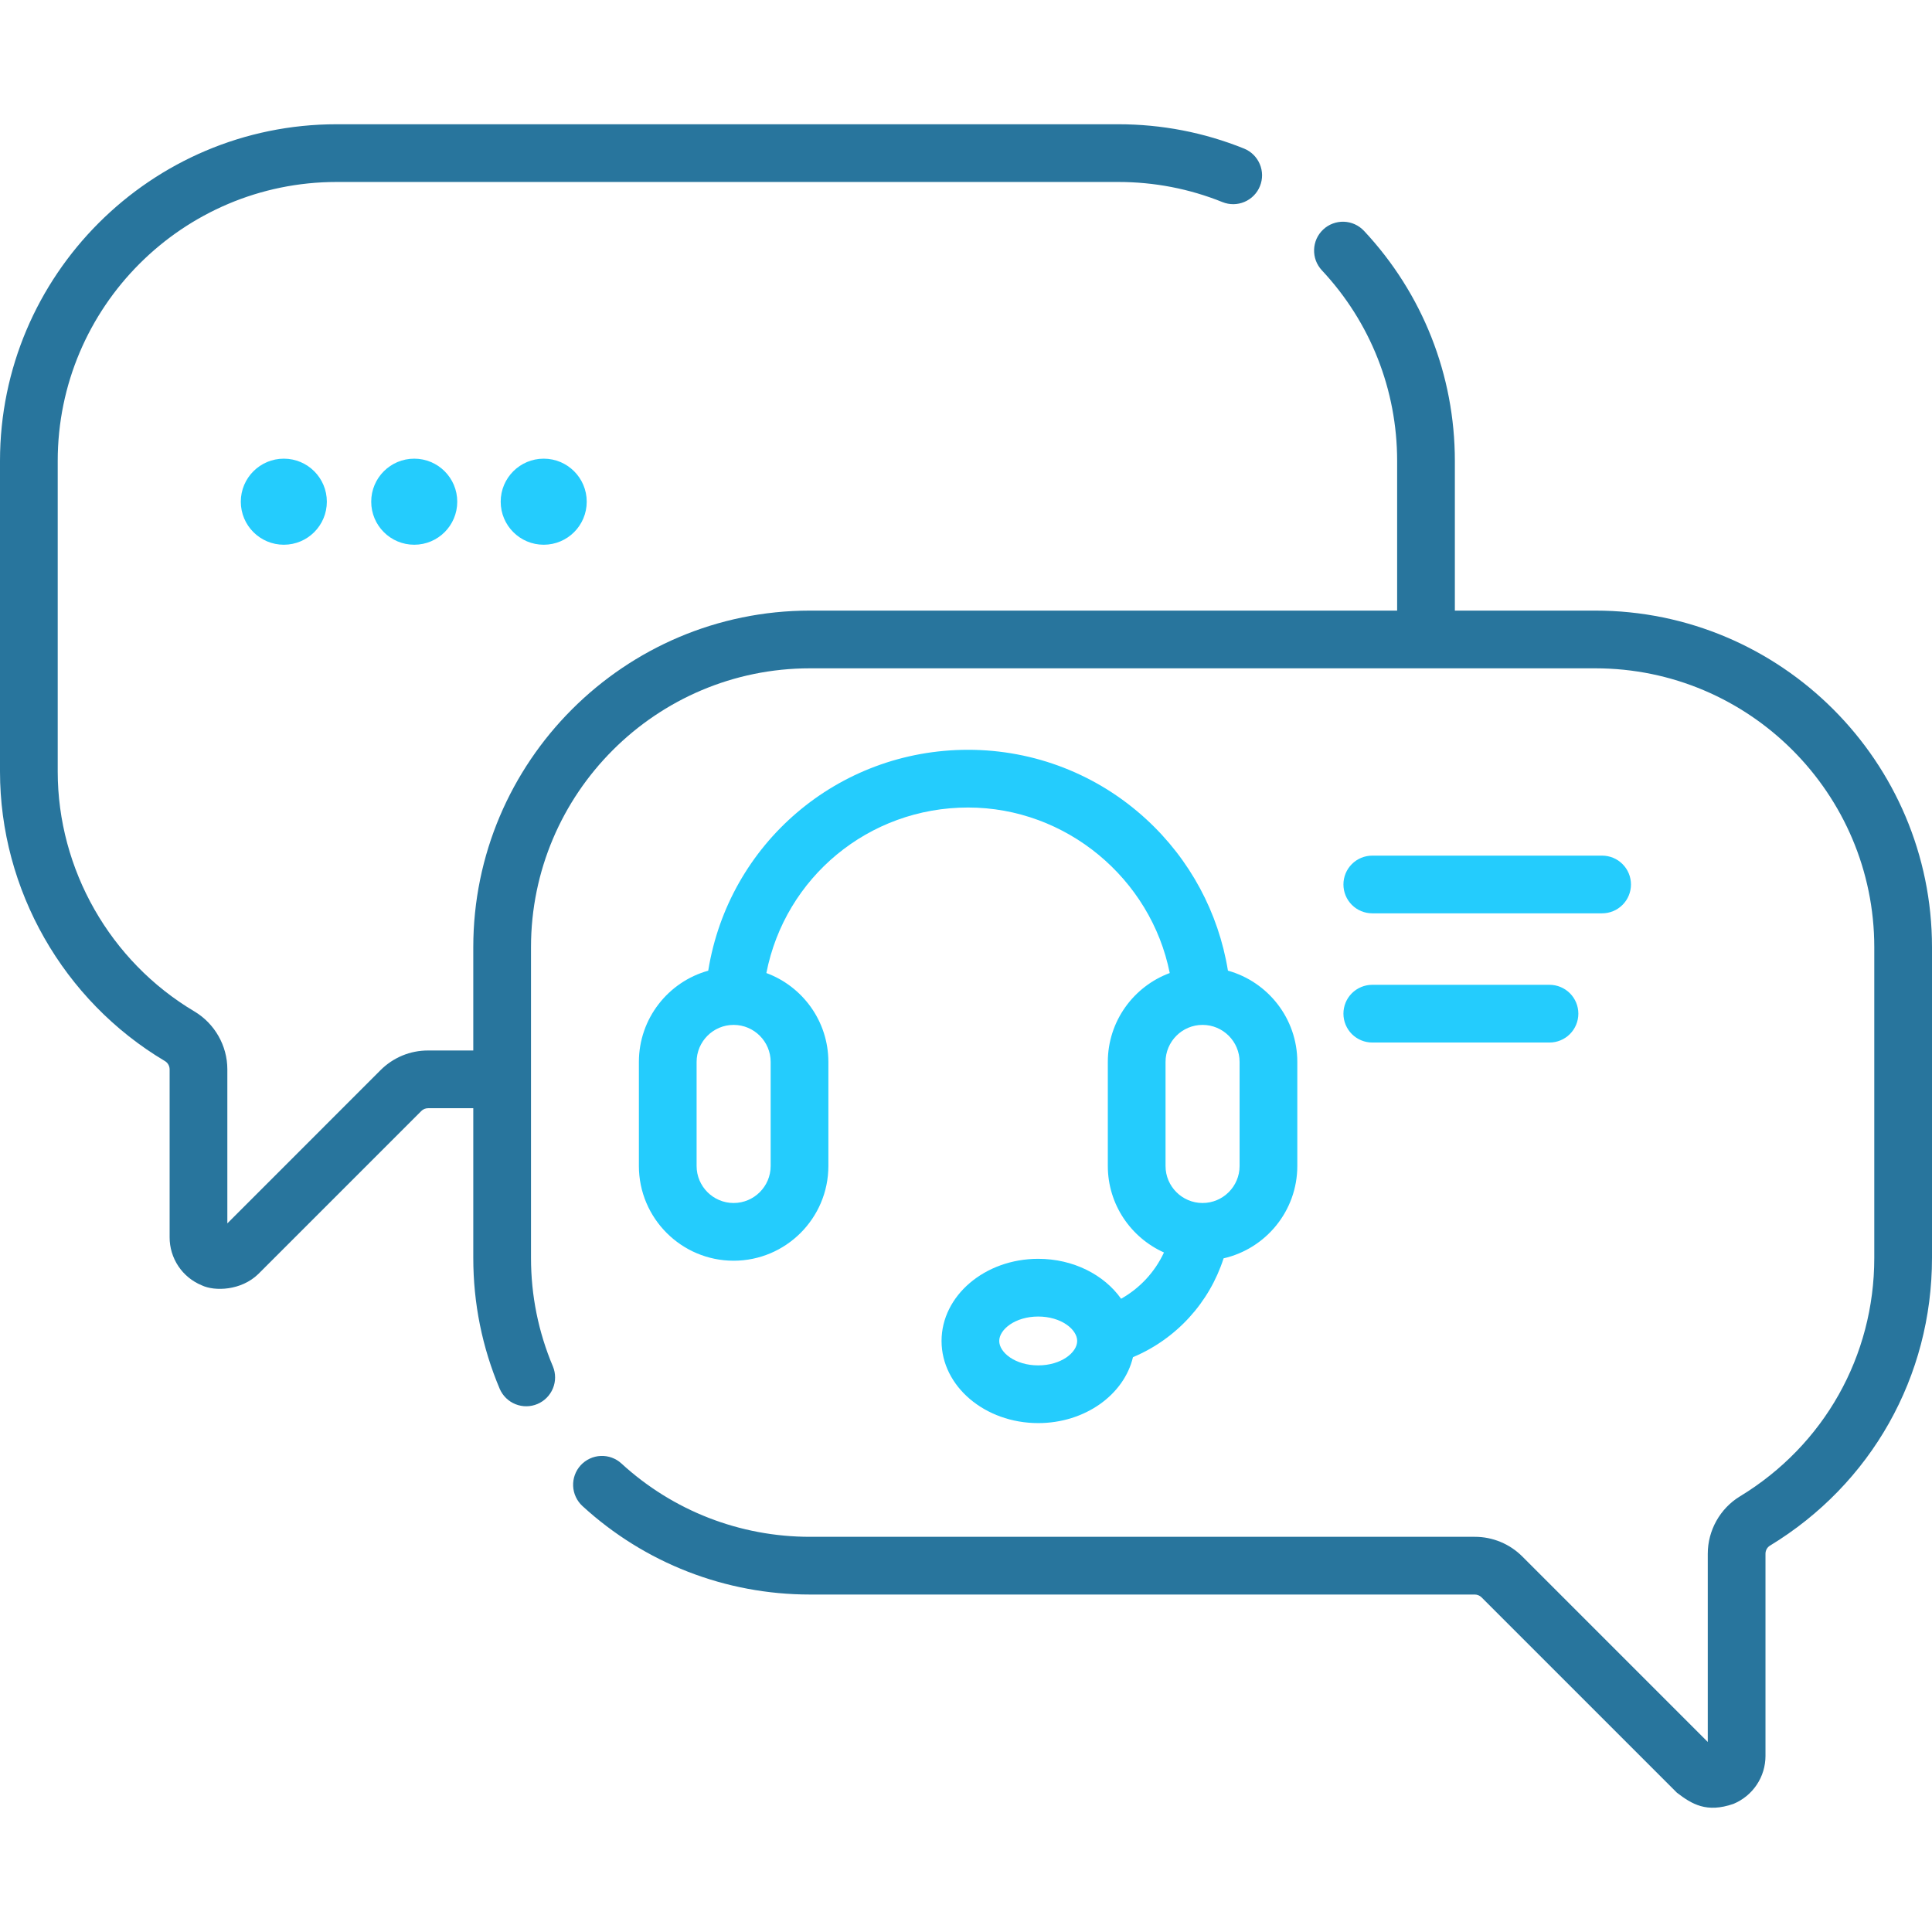 <?xml version="1.0" encoding="UTF-8"?>
<svg xmlns="http://www.w3.org/2000/svg" width="64" height="64" viewBox="0 0 64 64" fill="none">
  <path d="M52.848 20.227H48.194V15.268C48.194 12.427 47.125 9.721 45.184 7.647C45.098 7.556 44.995 7.482 44.881 7.43C44.766 7.378 44.643 7.349 44.517 7.345C44.392 7.341 44.267 7.362 44.15 7.406C44.032 7.45 43.924 7.517 43.833 7.603C43.741 7.689 43.667 7.792 43.615 7.906C43.564 8.021 43.535 8.144 43.531 8.269C43.527 8.395 43.547 8.52 43.591 8.637C43.636 8.755 43.703 8.862 43.788 8.954C45.397 10.672 46.282 12.914 46.282 15.268V20.227H26.831C20.681 20.227 15.678 25.23 15.678 31.379V34.799H14.181C13.888 34.798 13.598 34.855 13.327 34.967C13.057 35.08 12.811 35.244 12.604 35.452L7.531 40.526V35.422C7.531 34.64 7.112 33.905 6.438 33.504C3.646 31.845 1.912 28.8 1.912 25.558V15.268C1.912 10.173 6.057 6.028 11.152 6.028H37.042C38.236 6.028 39.398 6.252 40.494 6.694C40.73 6.789 40.993 6.787 41.226 6.687C41.459 6.588 41.644 6.4 41.738 6.165C41.833 5.93 41.831 5.667 41.731 5.434C41.632 5.2 41.444 5.016 41.209 4.921C39.884 4.387 38.482 4.116 37.042 4.116H11.152C5.003 4.116 0 9.119 0 15.268V25.558C0 29.471 2.092 33.145 5.461 35.148C5.509 35.176 5.548 35.216 5.576 35.264C5.604 35.312 5.618 35.366 5.619 35.422V40.987C5.618 41.328 5.719 41.66 5.908 41.944C6.097 42.227 6.366 42.447 6.681 42.577C7.112 42.784 7.991 42.754 8.556 42.204L13.956 36.804C13.985 36.774 14.021 36.751 14.059 36.735C14.098 36.719 14.139 36.711 14.181 36.711H15.678V41.669C15.678 43.174 15.973 44.635 16.555 46.01C16.656 46.241 16.843 46.423 17.077 46.516C17.311 46.61 17.572 46.607 17.804 46.509C18.036 46.411 18.22 46.225 18.316 45.992C18.412 45.76 18.412 45.498 18.316 45.265C17.835 44.127 17.59 42.917 17.59 41.669V31.379C17.59 26.284 21.736 22.139 26.831 22.139H52.848C57.943 22.139 62.088 26.284 62.088 31.379V41.669C62.088 44.923 60.424 47.876 57.637 49.57C56.98 49.969 56.572 50.697 56.572 51.47V57.705L50.43 51.562C50.223 51.355 49.978 51.19 49.707 51.078C49.436 50.966 49.146 50.908 48.853 50.909H26.831C24.512 50.909 22.294 50.047 20.587 48.481C20.4 48.309 20.153 48.219 19.899 48.23C19.646 48.241 19.408 48.352 19.236 48.539C19.065 48.726 18.975 48.973 18.986 49.227C18.997 49.48 19.108 49.718 19.295 49.89C21.356 51.78 24.032 52.821 26.831 52.821H48.853C48.937 52.821 49.019 52.855 49.078 52.914L55.547 59.383C56.046 59.767 56.534 60.064 57.422 59.756C57.736 59.626 58.005 59.406 58.194 59.123C58.384 58.84 58.484 58.507 58.484 58.166V51.47C58.484 51.36 58.54 51.258 58.63 51.203C61.992 49.16 64 45.596 64 41.669V31.379C64 25.23 58.997 20.227 52.848 20.227Z" fill="#28759D"></path>
  <path d="M37.138 43.023C36.578 42.231 35.557 41.7 34.392 41.7C32.626 41.7 31.19 42.921 31.19 44.421C31.19 45.922 32.626 47.142 34.392 47.142C35.941 47.142 37.237 46.202 37.531 44.958C38.238 44.661 38.872 44.214 39.39 43.649C39.908 43.084 40.298 42.414 40.533 41.684C41.929 41.366 42.975 40.115 42.975 38.624V35.178C42.975 33.738 42 32.523 40.677 32.154C40.365 30.235 39.422 28.473 37.975 27.142C36.362 25.656 34.264 24.838 32.069 24.838C27.75 24.838 24.138 27.949 23.461 32.155C22.138 32.523 21.164 33.739 21.164 35.178V38.624C21.164 40.355 22.572 41.763 24.302 41.763C26.033 41.763 27.441 40.355 27.441 38.624V35.178C27.441 33.828 26.585 32.675 25.387 32.233C26.007 29.066 28.775 26.75 32.069 26.75C35.322 26.75 38.125 29.106 38.749 32.233C37.553 32.677 36.698 33.829 36.698 35.178V38.624C36.698 39.9 37.463 40.999 38.558 41.49C38.257 42.137 37.76 42.673 37.138 43.023ZM34.392 45.23C33.631 45.23 33.101 44.804 33.101 44.421C33.101 44.039 33.631 43.612 34.392 43.612C35.153 43.612 35.683 44.039 35.683 44.421C35.683 44.804 35.152 45.23 34.392 45.23ZM25.529 38.625C25.529 39.301 24.979 39.851 24.302 39.851C23.626 39.851 23.076 39.301 23.076 38.625V35.178C23.076 34.501 23.626 33.951 24.302 33.951C24.979 33.951 25.529 34.501 25.529 35.178V38.625ZM38.61 35.178C38.61 34.501 39.16 33.951 39.836 33.951C40.513 33.951 41.063 34.501 41.063 35.178V38.625C41.063 39.301 40.513 39.851 39.836 39.851C39.16 39.851 38.61 39.301 38.61 38.625V35.178ZM45.458 30.255H53.072C53.326 30.255 53.569 30.155 53.748 29.975C53.928 29.796 54.028 29.553 54.028 29.299C54.028 29.046 53.928 28.803 53.748 28.624C53.569 28.444 53.326 28.344 53.072 28.344H45.458C45.205 28.344 44.962 28.444 44.782 28.624C44.603 28.803 44.503 29.046 44.503 29.299C44.503 29.553 44.603 29.796 44.782 29.975C44.962 30.155 45.205 30.255 45.458 30.255ZM45.458 34.535H51.329C51.583 34.535 51.826 34.434 52.005 34.255C52.184 34.075 52.285 33.832 52.285 33.579C52.285 33.325 52.184 33.082 52.005 32.903C51.826 32.724 51.583 32.623 51.329 32.623H45.458C45.205 32.623 44.962 32.724 44.782 32.903C44.603 33.082 44.503 33.325 44.503 33.579C44.503 33.832 44.603 34.075 44.782 34.255C44.962 34.434 45.205 34.535 45.458 34.535Z" fill="#24CCFD"></path>
  <path d="M9.402 18.045C10.189 18.045 10.827 17.407 10.827 16.619C10.827 15.832 10.189 15.194 9.402 15.194C8.615 15.194 7.977 15.832 7.977 16.619C7.977 17.407 8.615 18.045 9.402 18.045Z" fill="#24CCFD"></path>
  <path d="M13.722 18.045C14.509 18.045 15.147 17.407 15.147 16.619C15.147 15.832 14.509 15.194 13.722 15.194C12.935 15.194 12.297 15.832 12.297 16.619C12.297 17.407 12.935 18.045 13.722 18.045Z" fill="#24CCFD"></path>
  <path d="M18.011 18.045C18.798 18.045 19.436 17.407 19.436 16.619C19.436 15.832 18.798 15.194 18.011 15.194C17.224 15.194 16.586 15.832 16.586 16.619C16.586 17.407 17.224 18.045 18.011 18.045Z" fill="#24CCFD"></path>
</svg>
